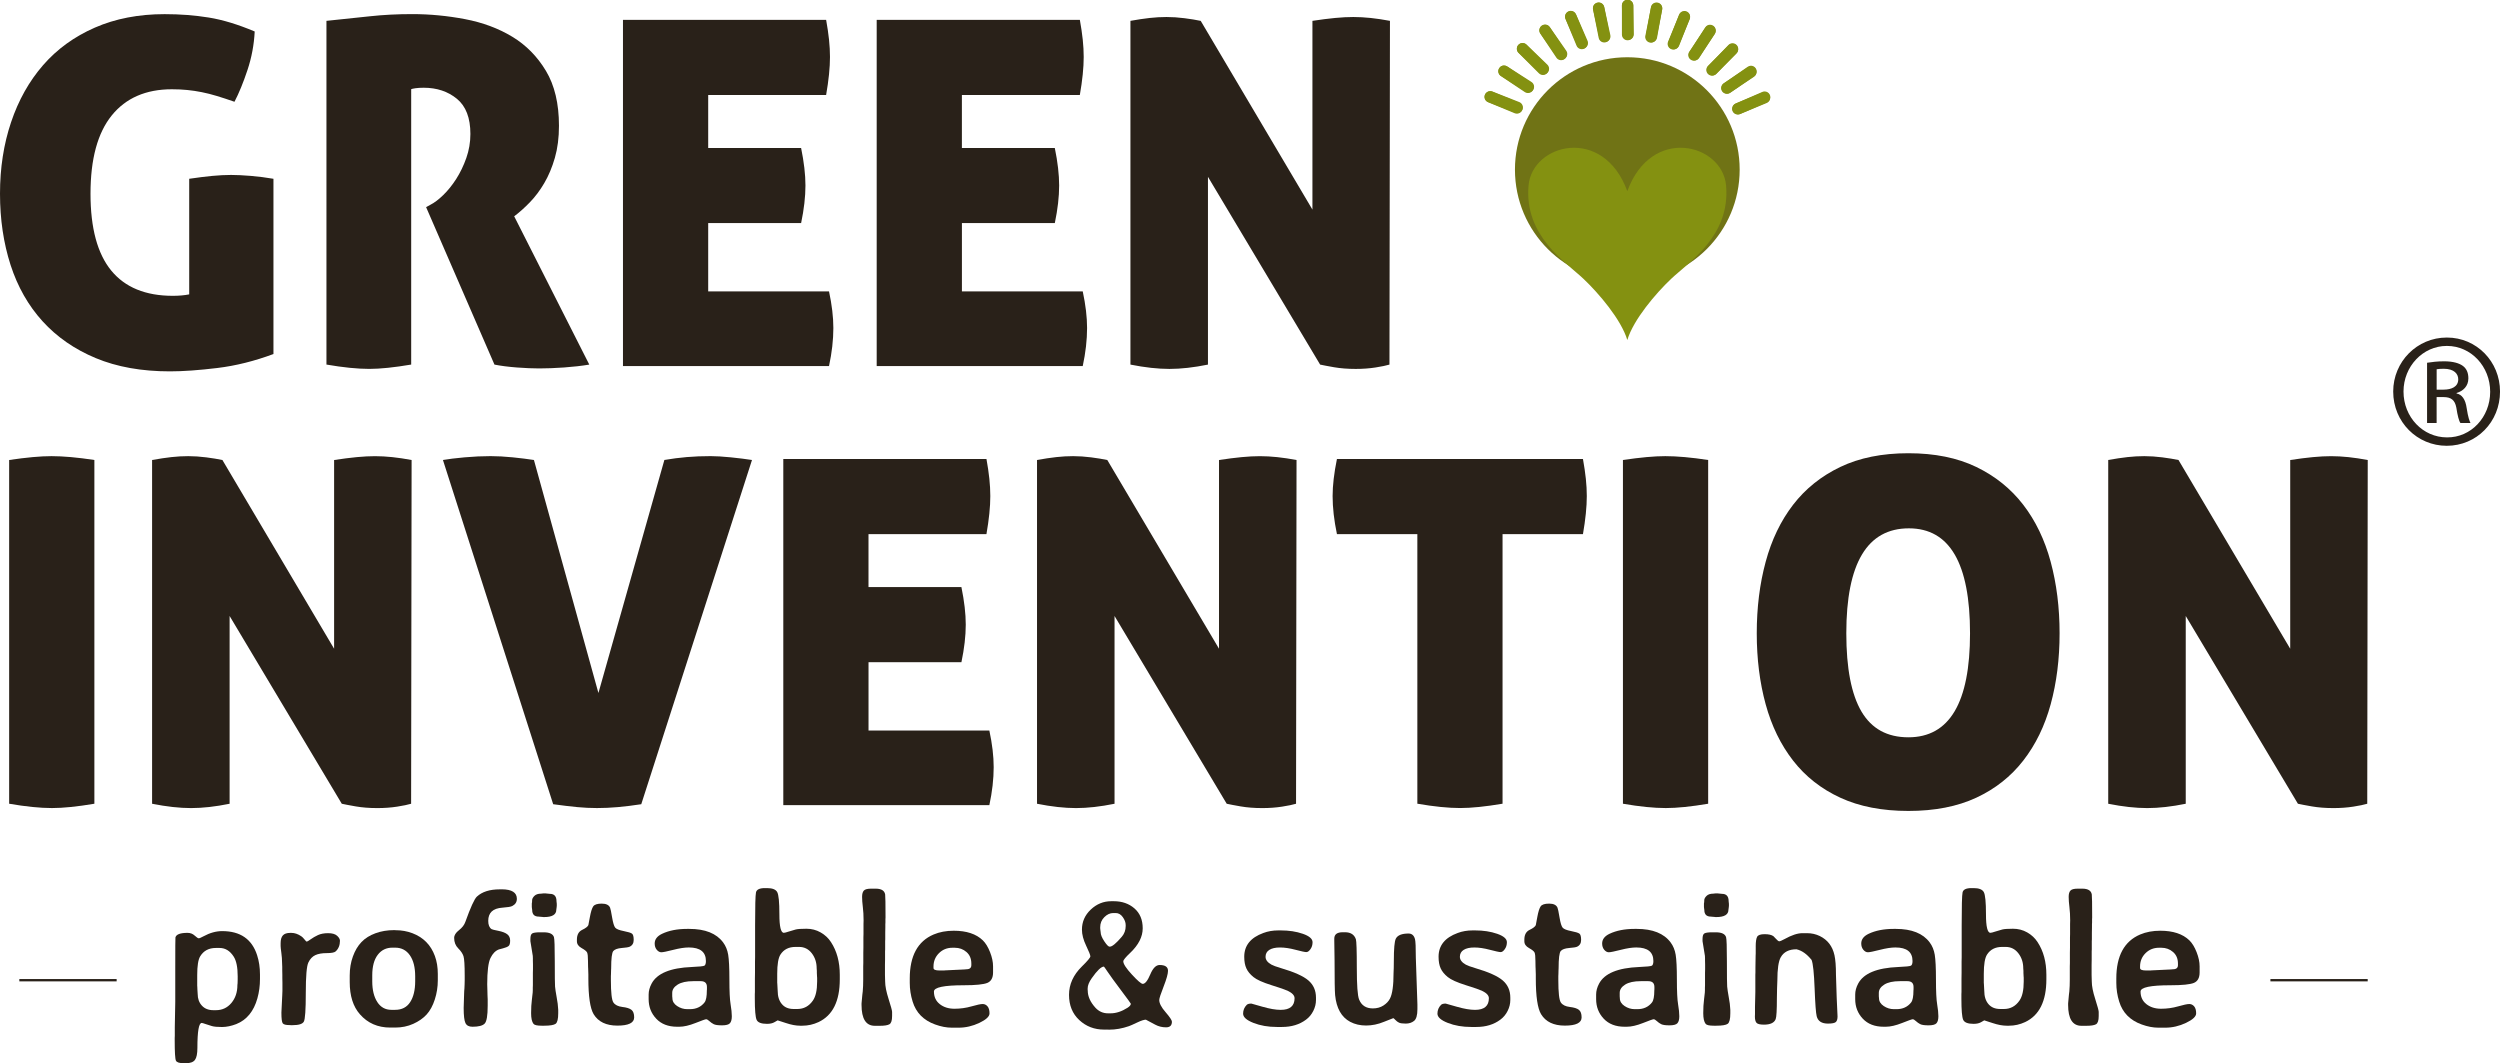 <?xml version="1.0" encoding="utf-8"?>
<!-- Generator: Adobe Illustrator 24.1.1, SVG Export Plug-In . SVG Version: 6.00 Build 0)  -->
<svg version="1.1" id="Layer_1" xmlns="http://www.w3.org/2000/svg" xmlns:xlink="http://www.w3.org/1999/xlink" x="0px" y="0px"
	 viewBox="0 0 1074.21 456.84" style="enable-background:new 0 0 1074.21 456.84;" xml:space="preserve">
<style type="text/css">
	.st0{fill:#707315;}
	.st1{fill:#849111;}
	.st2{clip-path:url(#SVGID_2_);fill:#849111;}
	.st3{clip-path:url(#SVGID_4_);fill:#849111;}
	.st4{clip-path:url(#SVGID_6_);fill:#849111;}
	.st5{clip-path:url(#SVGID_8_);fill:#849111;}
	.st6{clip-path:url(#SVGID_10_);fill:#849111;}
	.st7{clip-path:url(#SVGID_12_);fill:#849111;}
	.st8{clip-path:url(#SVGID_14_);fill:#849111;}
	.st9{clip-path:url(#SVGID_16_);fill:#849111;}
	.st10{clip-path:url(#SVGID_18_);fill:#849111;}
	.st11{clip-path:url(#SVGID_20_);fill:#849111;}
	.st12{clip-path:url(#SVGID_22_);fill:#849111;}
	.st13{clip-path:url(#SVGID_24_);fill:#849111;}
	.st14{clip-path:url(#SVGID_26_);fill:#849111;}
	.st15{fill:#292119;}
	.st16{fill:none;stroke:#292119;stroke-miterlimit:10;}
</style>
<g>
	<circle class="st0" cx="699.23" cy="72.88" r="48.28"/>
	<path class="st1" d="M741.67,79.73c-1.57-18.02-32.11-25.93-42.44,2.42c-10.33-28.35-40.88-20.44-42.44-2.42
		c-1.89,21.7,15.99,32.87,23.59,40.07c6.61,6.26,16.21,17.51,18.85,26.3c2.64-8.79,12.24-20.04,18.85-26.3
		C725.69,112.6,743.56,101.43,741.67,79.73z"/>
	<g>
		<g>
			<defs>
				<path id="SVGID_1_" d="M709.4,3.24l-2.42,12.17c-0.26,1.32,0.6,2.61,1.92,2.88c1.33,0.26,2.62-0.6,2.88-1.93l2.42-12.17
					c0.26-1.32-0.59-2.61-1.92-2.88c-0.16-0.03-0.32-0.05-0.48-0.05C710.65,1.26,709.63,2.07,709.4,3.24"/>
			</defs>
			<use xlink:href="#SVGID_1_"  style="overflow:visible;fill:#849111;"/>
			<clipPath id="SVGID_2_">
				<use xlink:href="#SVGID_1_"  style="overflow:visible;"/>
			</clipPath>
			
				<rect x="706.56" y="1.2" transform="matrix(1 -0.018 0.018 1 -0.064 12.624)" class="st2" width="8.05" height="17.42"/>
		</g>
		<g>
			<defs>
				<path id="SVGID_3_" d="M721.49,6.44l-4.75,11.47c-0.52,1.25,0.07,2.68,1.32,3.2c1.25,0.52,2.68-0.08,3.2-1.33l4.75-11.47
					c0.52-1.25-0.07-2.68-1.32-3.19c-0.31-0.13-0.62-0.19-0.94-0.19C722.79,4.93,721.88,5.5,721.49,6.44"/>
			</defs>
			<use xlink:href="#SVGID_3_"  style="overflow:visible;fill:#849111;"/>
			<clipPath id="SVGID_4_">
				<use xlink:href="#SVGID_3_"  style="overflow:visible;"/>
			</clipPath>
			
				<rect x="716.08" y="4.84" transform="matrix(1 -0.018 0.018 1 -0.122 12.816)" class="st3" width="10.6" height="16.88"/>
		</g>
		<g>
			<defs>
				<path id="SVGID_5_" d="M732.73,11.95l-6.9,10.32c-0.75,1.12-0.45,2.64,0.67,3.39c1.13,0.75,2.64,0.45,3.39-0.67l6.9-10.32
					c0.75-1.13,0.45-2.64-0.68-3.4c-0.42-0.28-0.89-0.41-1.35-0.41C733.97,10.86,733.2,11.24,732.73,11.95"/>
			</defs>
			<use xlink:href="#SVGID_5_"  style="overflow:visible;fill:#849111;"/>
			<clipPath id="SVGID_6_">
				<use xlink:href="#SVGID_5_"  style="overflow:visible;"/>
			</clipPath>
			
				<rect x="724.94" y="10.75" transform="matrix(1 -0.018 0.018 1 -0.216 12.993)" class="st4" width="12.74" height="15.78"/>
		</g>
		<g>
			<defs>
				<path id="SVGID_7_" d="M742.67,19.55l-8.78,8.78c-0.95,0.95-0.95,2.51,0,3.46c0.96,0.96,2.5,0.96,3.46,0l8.78-8.78
					c0.96-0.95,0.96-2.5,0-3.46c-0.48-0.48-1.1-0.72-1.73-0.72C743.78,18.83,743.15,19.07,742.67,19.55"/>
			</defs>
			<use xlink:href="#SVGID_7_"  style="overflow:visible;fill:#849111;"/>
			<clipPath id="SVGID_8_">
				<use xlink:href="#SVGID_7_"  style="overflow:visible;"/>
			</clipPath>
			
				<rect x="732.81" y="18.7" transform="matrix(1 -0.018 0.018 1 -0.341 13.149)" class="st5" width="14.4" height="14.16"/>
		</g>
		<g>
			<defs>
				<path id="SVGID_9_" d="M750.95,28.93l-10.33,6.89c-1.12,0.76-1.43,2.27-0.67,3.4c0.75,1.12,2.27,1.43,3.39,0.67l10.32-6.9
					c1.12-0.75,1.42-2.27,0.67-3.4c-0.47-0.7-1.25-1.09-2.04-1.09C751.83,28.52,751.36,28.65,750.95,28.93"/>
			</defs>
			<use xlink:href="#SVGID_9_"  style="overflow:visible;fill:#849111;"/>
			<clipPath id="SVGID_10_">
				<use xlink:href="#SVGID_9_"  style="overflow:visible;"/>
			</clipPath>
			
				<rect x="739.09" y="28.38" transform="matrix(1 -0.018 0.018 1 -0.496 13.277)" class="st6" width="16.11" height="12.41"/>
		</g>
		<g>
			<defs>
				<path id="SVGID_11_" d="M757.23,39.75l-11.48,4.75c-1.24,0.52-1.84,1.95-1.33,3.2c0.52,1.24,1.95,1.84,3.2,1.32l11.47-4.75
					c1.25-0.52,1.84-1.95,1.32-3.2c-0.4-0.94-1.3-1.51-2.26-1.51C757.85,39.56,757.54,39.63,757.23,39.75"/>
			</defs>
			<use xlink:href="#SVGID_11_"  style="overflow:visible;fill:#849111;"/>
			<clipPath id="SVGID_12_">
				<use xlink:href="#SVGID_11_"  style="overflow:visible;"/>
			</clipPath>
			
				<rect x="743.83" y="39.41" transform="matrix(1 -0.018 0.018 1 -0.673 13.373)" class="st7" width="17.2" height="10.28"/>
		</g>
		<g>
			<defs>
				<path id="SVGID_13_" d="M638.04,40.7c-0.52,1.25,0.07,2.68,1.32,3.2l11.47,4.75c1.25,0.52,2.68-0.07,3.2-1.32
					c0.52-1.25-0.08-2.68-1.32-3.2l-11.47-4.75c-0.31-0.13-0.62-0.19-0.94-0.19C639.34,39.19,638.43,39.76,638.04,40.7"/>
			</defs>
			<use xlink:href="#SVGID_13_"  style="overflow:visible;fill:#849111;"/>
			<clipPath id="SVGID_14_">
				<use xlink:href="#SVGID_13_"  style="overflow:visible;"/>
			</clipPath>
			
				<rect x="637.44" y="39.04" transform="matrix(1 -0.018 0.018 1 -0.683 11.482)" class="st8" width="17.2" height="10.28"/>
		</g>
		<g>
			<defs>
				<path id="SVGID_15_" d="M644.2,29.27c-0.75,1.12-0.45,2.64,0.67,3.39l10.32,6.9c1.12,0.75,2.64,0.45,3.4-0.68
					c0.75-1.12,0.45-2.64-0.68-3.39l-10.32-6.9c-0.42-0.28-0.89-0.41-1.36-0.41C645.44,28.18,644.67,28.56,644.2,29.27"/>
			</defs>
			<use xlink:href="#SVGID_15_"  style="overflow:visible;fill:#849111;"/>
			<clipPath id="SVGID_16_">
				<use xlink:href="#SVGID_15_"  style="overflow:visible;"/>
			</clipPath>
			
				<rect x="643.34" y="28.04" transform="matrix(1 -0.018 0.018 1 -0.505 11.576)" class="st9" width="16.11" height="12.41"/>
		</g>
		<g>
			<defs>
				<path id="SVGID_17_" d="M652.47,19.26c-0.95,0.95-0.95,2.51,0,3.46l8.78,8.78c0.96,0.96,2.51,0.96,3.46,0
					c0.96-0.96,0.96-2.51,0-3.46l-8.78-8.78c-0.48-0.48-1.1-0.72-1.73-0.72C653.57,18.54,652.94,18.78,652.47,19.26"/>
			</defs>
			<use xlink:href="#SVGID_17_"  style="overflow:visible;fill:#849111;"/>
			<clipPath id="SVGID_18_">
				<use xlink:href="#SVGID_17_"  style="overflow:visible;"/>
			</clipPath>
			
				<rect x="651.39" y="18.41" transform="matrix(1 -0.018 0.018 1 -0.349 11.702)" class="st10" width="14.39" height="14.16"/>
		</g>
		<g>
			<defs>
				<path id="SVGID_19_" d="M662.53,11.05c-1.13,0.75-1.43,2.27-0.68,3.4l6.9,10.32c0.75,1.13,2.27,1.43,3.39,0.68
					c1.12-0.75,1.43-2.27,0.68-3.4l-6.9-10.32c-0.47-0.71-1.25-1.09-2.04-1.09C663.42,10.64,662.95,10.77,662.53,11.05"/>
			</defs>
			<use xlink:href="#SVGID_19_"  style="overflow:visible;fill:#849111;"/>
			<clipPath id="SVGID_20_">
				<use xlink:href="#SVGID_19_"  style="overflow:visible;"/>
			</clipPath>
			
				<rect x="660.97" y="10.53" transform="matrix(1 -0.018 0.018 1 -0.222 11.857)" class="st11" width="12.74" height="15.78"/>
		</g>
		<g>
			<defs>
				<path id="SVGID_21_" d="M674,4.97c-1.25,0.52-1.84,1.95-1.33,3.19l4.75,11.47c0.52,1.25,1.95,1.84,3.19,1.32
					c1.25-0.52,1.84-1.95,1.33-3.2l-4.75-11.47c-0.39-0.94-1.3-1.51-2.26-1.51C674.62,4.78,674.31,4.84,674,4.97"/>
			</defs>
			<use xlink:href="#SVGID_21_"  style="overflow:visible;fill:#849111;"/>
			<clipPath id="SVGID_22_">
				<use xlink:href="#SVGID_21_"  style="overflow:visible;"/>
			</clipPath>
			
				<rect x="672.01" y="4.69" transform="matrix(1 -0.018 0.018 1 -0.126 12.033)" class="st12" width="10.6" height="16.87"/>
		</g>
		<g>
			<defs>
				<path id="SVGID_23_" d="M686.43,1.23c-1.33,0.26-2.19,1.55-1.92,2.87l2.42,12.18c0.26,1.32,1.55,2.19,2.88,1.92
					c1.32-0.26,2.19-1.55,1.92-2.88l-2.42-12.18c-0.23-1.16-1.26-1.97-2.4-1.97C686.75,1.19,686.59,1.2,686.43,1.23"/>
			</defs>
			<use xlink:href="#SVGID_23_"  style="overflow:visible;fill:#849111;"/>
			<clipPath id="SVGID_24_">
				<use xlink:href="#SVGID_23_"  style="overflow:visible;"/>
			</clipPath>
			
				<rect x="684.09" y="1.12" transform="matrix(1 -0.018 0.018 1 -0.066 12.225)" class="st13" width="8.06" height="17.42"/>
		</g>
		<g>
			<defs>
				<path id="SVGID_25_" d="M696.91,2.45v12.41c0,1.36,1.1,2.45,2.44,2.45c1.35,0,2.45-1.09,2.45-2.45V2.45
					c0-1.35-1.1-2.45-2.45-2.45C698.01,0,696.91,1.09,696.91,2.45"/>
			</defs>
			<use xlink:href="#SVGID_25_"  style="overflow:visible;fill:#849111;"/>
			<clipPath id="SVGID_26_">
				<use xlink:href="#SVGID_25_"  style="overflow:visible;"/>
			</clipPath>
			
				<rect x="696.76" y="-0.04" transform="matrix(1 -0.018 0.018 1 -0.043 12.424)" class="st14" width="5.2" height="17.39"/>
		</g>
	</g>
</g>
<g>
	<path class="st15" d="M81.3,76.82c3.72-0.55,7.03-0.96,9.93-1.24c2.9-0.27,5.59-0.41,8.07-0.41c2.34,0,5.17,0.14,8.48,0.41
		c3.31,0.28,6.55,0.69,9.72,1.24v75.3c-8.14,3.03-16.17,5.04-24.1,6c-7.93,0.96-14.72,1.45-20.38,1.45
		c-12.14,0-22.76-1.9-31.86-5.69c-9.1-3.79-16.72-9.07-22.86-15.83c-6.14-6.76-10.72-14.82-13.76-24.2C1.52,104.47,0,94.26,0,83.23
		C0,72.2,1.58,61.96,4.76,52.51C7.93,43.06,12.52,34.9,18.51,28c6-6.89,13.41-12.27,22.24-16.13c8.83-3.86,18.83-5.79,30-5.79
		c6.62,0,12.93,0.48,18.93,1.45c6,0.97,12.58,2.97,19.76,6c-0.28,5.65-1.31,11.17-3.1,16.55c-1.79,5.38-3.65,9.93-5.59,13.65
		c-2.76-0.96-5.27-1.79-7.55-2.48c-2.27-0.69-4.45-1.24-6.52-1.65c-2.07-0.41-4.14-0.73-6.21-0.93c-2.07-0.21-4.28-0.31-6.62-0.31
		c-11.17,0-19.79,3.76-25.86,11.27c-6.07,7.52-9.1,18.72-9.1,33.62c0,14.76,2.97,25.76,8.9,33c5.93,7.24,14.75,10.86,26.48,10.86
		c2.62,0,4.97-0.21,7.03-0.62V76.82z"/>
	<path class="st15" d="M140.26,8.96c6.75-0.69,13-1.34,18.72-1.97c5.72-0.62,11.76-0.93,18.1-0.93c7.58,0,15.17,0.72,22.76,2.17
		c7.58,1.45,14.34,3.97,20.27,7.55c5.93,3.59,10.76,8.48,14.48,14.69c3.72,6.2,5.59,14.07,5.59,23.58c0,5.11-0.59,9.69-1.76,13.76
		c-1.17,4.07-2.69,7.69-4.55,10.86c-1.86,3.17-3.93,5.93-6.21,8.27c-2.27,2.35-4.52,4.35-6.72,6l32.27,63.72
		c-3.31,0.55-6.93,0.96-10.86,1.24c-3.93,0.27-7.48,0.41-10.65,0.41c-2.76,0-5.97-0.14-9.62-0.41c-3.65-0.28-6.86-0.69-9.62-1.24
		l-29.37-67.65l1.86-1.03c1.65-0.83,3.48-2.2,5.48-4.14c2-1.93,3.86-4.24,5.59-6.93c1.72-2.69,3.17-5.69,4.34-9
		c1.17-3.31,1.76-6.76,1.76-10.35c0-6.89-1.93-11.93-5.79-15.1c-3.86-3.17-8.62-4.76-14.27-4.76c-1.38,0-2.55,0.07-3.52,0.21
		c-0.97,0.14-1.59,0.28-1.86,0.41v118.33c-7.31,1.24-13.31,1.86-18,1.86c-5.1,0-11.24-0.62-18.41-1.86V8.96z"/>
	<path class="st15" d="M346.09,79.71c0,4.83-0.62,10.21-1.86,16.14H304.3v29.37h51.92c1.24,5.79,1.86,11.04,1.86,15.72
		c0,5.1-0.62,10.55-1.86,16.34h-88.54V8.55h87.3c0.55,3.04,0.96,5.87,1.24,8.48c0.27,2.62,0.41,5.1,0.41,7.45
		c0,4.55-0.55,10-1.66,16.34H304.3v22.76h39.92C345.46,69.65,346.09,75.03,346.09,79.71z"/>
	<path class="st15" d="M455.1,79.71c0,4.83-0.62,10.21-1.86,16.14h-39.92v29.37h51.92c1.24,5.79,1.86,11.04,1.86,15.72
		c0,5.1-0.62,10.55-1.86,16.34H376.7V8.55H464c0.55,3.04,0.96,5.87,1.24,8.48c0.27,2.62,0.41,5.1,0.41,7.45
		c0,4.55-0.55,10-1.66,16.34h-50.68v22.76h39.92C454.48,69.65,455.1,75.03,455.1,79.71z"/>
	<path class="st15" d="M485.72,8.96c3.03-0.55,5.79-0.96,8.28-1.24c2.48-0.28,4.89-0.41,7.24-0.41c2.48,0,5.07,0.17,7.76,0.52
		c2.69,0.35,5,0.72,6.93,1.14l48,81.09V8.96c3.58-0.55,6.83-0.96,9.72-1.24c2.9-0.28,5.52-0.41,7.86-0.41s4.83,0.14,7.45,0.41
		c2.62,0.28,5.38,0.69,8.28,1.24l-0.21,147.7c-1.38,0.41-3.38,0.83-6,1.24c-2.62,0.41-5.45,0.62-8.48,0.62
		c-3.45,0-6.55-0.24-9.31-0.72c-2.76-0.49-4.76-0.86-6-1.14l-48.2-80.68v80.68c-6.07,1.24-11.59,1.86-16.55,1.86
		c-4.96,0-10.55-0.62-16.76-1.86V8.96z"/>
	<path class="st15" d="M22.34,347.21c-5.1,0-11.24-0.62-18.41-1.86v-147.7c3.72-0.55,7.1-0.96,10.14-1.24
		c3.03-0.28,5.72-0.41,8.07-0.41c2.48,0,5.28,0.14,8.38,0.41c3.1,0.28,6.45,0.69,10.03,1.24v147.7
		C33.23,346.59,27.17,347.21,22.34,347.21z"/>
	<path class="st15" d="M65.37,197.65c3.03-0.55,5.79-0.96,8.27-1.24c2.48-0.28,4.89-0.41,7.24-0.41c2.48,0,5.07,0.18,7.76,0.52
		c2.69,0.35,5,0.73,6.93,1.14l47.99,81.09v-81.09c3.59-0.55,6.83-0.96,9.72-1.24c2.9-0.28,5.51-0.41,7.86-0.41
		c2.34,0,4.83,0.14,7.45,0.41c2.62,0.28,5.38,0.69,8.27,1.24l-0.21,147.7c-1.38,0.41-3.38,0.83-6,1.24
		c-2.62,0.41-5.45,0.62-8.48,0.62c-3.45,0-6.55-0.24-9.31-0.72c-2.76-0.49-4.76-0.86-6-1.14l-48.2-80.68v80.68
		c-6.07,1.24-11.59,1.86-16.55,1.86c-4.97,0-10.55-0.62-16.76-1.86V197.65z"/>
	<path class="st15" d="M257.13,297.77l28.34-100.13c3.17-0.55,6.38-0.96,9.62-1.24c3.24-0.28,6.65-0.41,10.24-0.41
		c2.34,0,5.24,0.18,8.69,0.52c3.45,0.35,6.48,0.73,9.1,1.14l-47.58,147.91c-3.59,0.55-6.93,0.96-10.03,1.24
		c-3.1,0.27-6.1,0.41-9,0.41c-2.76,0-5.59-0.14-8.48-0.41c-2.9-0.28-6.35-0.69-10.34-1.24l-47.37-147.91
		c2.34-0.41,5.45-0.79,9.31-1.14c3.86-0.34,7.58-0.52,11.17-0.52c2.9,0,6.07,0.18,9.52,0.52c3.45,0.35,6.48,0.73,9.1,1.14
		L257.13,297.77z"/>
	<path class="st15" d="M414.97,268.4c0,4.83-0.62,10.21-1.86,16.13h-39.92v29.37h51.92c1.24,5.79,1.86,11.04,1.86,15.72
		c0,5.1-0.62,10.55-1.86,16.34h-88.54V197.23h87.3c0.55,3.03,0.96,5.86,1.24,8.48c0.27,2.62,0.41,5.11,0.41,7.45
		c0,4.55-0.55,10-1.66,16.34h-50.68v22.76h39.92C414.35,258.33,414.97,263.71,414.97,268.4z"/>
	<path class="st15" d="M445.59,197.65c3.03-0.55,5.79-0.96,8.27-1.24c2.48-0.28,4.89-0.41,7.24-0.41c2.48,0,5.07,0.18,7.76,0.52
		c2.69,0.35,5,0.73,6.93,1.14l48,81.09v-81.09c3.59-0.55,6.83-0.96,9.72-1.24c2.9-0.28,5.52-0.41,7.86-0.41
		c2.35,0,4.83,0.14,7.45,0.41c2.62,0.28,5.38,0.69,8.28,1.24l-0.21,147.7c-1.38,0.41-3.38,0.83-6,1.24
		c-2.63,0.41-5.45,0.62-8.48,0.62c-3.45,0-6.55-0.24-9.31-0.72c-2.76-0.49-4.76-0.86-6-1.14l-48.2-80.68v80.68
		c-6.07,1.24-11.59,1.86-16.55,1.86c-4.97,0-10.55-0.62-16.76-1.86V197.65z"/>
	<path class="st15" d="M609.01,229.5h-34.55c-1.24-5.93-1.86-11.38-1.86-16.34c0-4.55,0.62-9.86,1.86-15.93h105.71
		c0.55,3.03,0.96,5.86,1.24,8.48c0.28,2.62,0.41,5.11,0.41,7.45c0,4.55-0.55,10-1.65,16.34h-34.55v115.84
		c-7.31,1.24-13.38,1.86-18.2,1.86c-5.11,0-11.24-0.62-18.41-1.86V229.5z"/>
	<path class="st15" d="M715.76,347.21c-5.11,0-11.24-0.62-18.41-1.86v-147.7c3.72-0.55,7.1-0.96,10.14-1.24
		c3.03-0.28,5.72-0.41,8.07-0.41c2.48,0,5.27,0.14,8.38,0.41c3.1,0.28,6.45,0.69,10.03,1.24v147.7
		C726.65,346.59,720.58,347.21,715.76,347.21z"/>
	<path class="st15" d="M754.85,272.12c0-11.03,1.27-21.27,3.83-30.72c2.55-9.44,6.48-17.62,11.79-24.51
		c5.31-6.89,12.07-12.31,20.27-16.24c8.2-3.93,17.96-5.9,29.27-5.9c11.31,0,21.03,1.97,29.17,5.9c8.13,3.93,14.86,9.34,20.17,16.24
		c5.31,6.9,9.24,15.07,11.79,24.51c2.55,9.45,3.83,19.69,3.83,30.72c0,11.03-1.28,21.2-3.83,30.51c-2.55,9.31-6.48,17.38-11.79,24.2
		c-5.31,6.83-12.03,12.14-20.17,15.93c-8.14,3.79-17.86,5.69-29.17,5.69c-11.31,0-21.07-1.9-29.27-5.69
		c-8.21-3.79-14.96-9.1-20.27-15.93c-5.31-6.83-9.24-14.89-11.79-24.2S754.85,283.15,754.85,272.12z M846.49,272.12
		c0-30.06-8.76-45.1-26.27-45.1c-17.93,0-26.89,15.03-26.89,45.1c0,15.03,2.17,26.24,6.51,33.62c4.35,7.38,11.07,11.07,20.17,11.07
		C837.67,316.8,846.49,301.91,846.49,272.12z"/>
	<path class="st15" d="M905.86,197.65c3.03-0.55,5.79-0.96,8.28-1.24c2.48-0.28,4.89-0.41,7.24-0.41c2.48,0,5.07,0.18,7.76,0.52
		c2.69,0.35,5,0.73,6.93,1.14l48,81.09v-81.09c3.58-0.55,6.83-0.96,9.72-1.24c2.9-0.28,5.52-0.41,7.86-0.41s4.83,0.14,7.45,0.41
		c2.62,0.28,5.38,0.69,8.28,1.24l-0.21,147.7c-1.38,0.41-3.38,0.83-6,1.24c-2.62,0.41-5.45,0.62-8.48,0.62
		c-3.45,0-6.55-0.24-9.31-0.72c-2.76-0.49-4.76-0.86-6-1.14l-48.2-80.68v80.68c-6.07,1.24-11.59,1.86-16.55,1.86
		c-4.96,0-10.55-0.62-16.76-1.86V197.65z"/>
</g>
<g>
	<g>
		<path class="st15" d="M95.36,441.29c-1.94,0-3.37-0.13-4.29-0.4s-1.82-0.56-2.72-0.87c-0.9-0.32-1.45-0.48-1.67-0.48
			c-1.24,0-1.86,3.57-1.86,10.72c0,2.49-0.35,4.21-1.05,5.16c-0.7,0.95-2.02,1.43-3.95,1.43h-0.83c-1.9,0-3.04-0.37-3.39-1.11
			c-0.36-0.74-0.53-3.69-0.53-8.85v-0.91l0.04-0.91v-3.69l0.2-10.88v-14.44c0-8.68,0.02-13.11,0.08-13.29
			c0.37-1.3,2.1-1.94,5.2-1.94c1.19,0,2.21,0.39,3.06,1.17c0.85,0.78,1.43,1.17,1.75,1.17c0.32,0,1-0.29,2.06-0.87
			c2.72-1.48,5.4-2.22,8.02-2.22c7.78,0,12.78,3.45,15,10.36c0.82,2.52,1.23,5.27,1.23,8.25v1.99c0,2.88-0.37,5.65-1.11,8.29
			c-1.56,5.58-4.59,9.27-9.09,11.07C99.35,440.86,97.31,441.29,95.36,441.29z M102.13,419.5c0-3.86-0.57-6.68-1.71-8.45
			c-1.59-2.49-3.61-3.73-6.07-3.73h-1.59c-3.04,0-5.29,1.2-6.75,3.61c-0.85,1.4-1.27,4.07-1.27,8.02v4.68l0.04,0.4l0.04,1.15
			l0.12,1.9c0,2.04,0.6,3.71,1.81,5.02c1.2,1.31,2.85,1.96,4.94,1.96h1.11c2.67,0,4.88-1.03,6.61-3.08c1.73-2.05,2.6-4.63,2.6-7.72
			l0.08-0.83l0.04-1.66V419.5z"/>
		<path class="st15" d="M120.58,406.52v-1.23c0-1.53,0.32-2.66,0.97-3.37s1.69-1.07,3.12-1.07h0.59c1.35,0,2.74,0.47,4.17,1.43
			c0.45,0.29,0.91,0.75,1.39,1.37c0.47,0.62,0.81,0.94,1.01,0.94s0.75-0.33,1.67-0.99c0.91-0.66,1.95-1.26,3.12-1.81
			c1.16-0.54,2.62-0.82,4.37-0.82s3.03,0.37,3.85,1.11c0.82,0.74,1.23,1.46,1.23,2.15c0,1.9-0.61,3.43-1.83,4.56
			c-0.53,0.5-1.81,0.75-3.85,0.75c-2.04,0-3.68,0.29-4.92,0.87c-1.24,0.58-2.24,1.63-2.97,3.16c-0.74,1.52-1.11,5.89-1.11,13.1
			c0,7.21-0.28,11.32-0.85,12.32c-0.57,1.01-2.19,1.51-4.86,1.51h-0.68l-0.67-0.04c-1.48,0-2.42-0.24-2.82-0.72
			c-0.4-0.48-0.6-2.02-0.6-4.64l0.36-7.34l0.08-2.02v-3.46l-0.04-2.06v-1.39l-0.04-2.02c0-0.45,0-0.9,0-1.35l-0.08-2.02
			c0-1.11-0.1-2.44-0.3-3.99C120.68,407.89,120.58,406.92,120.58,406.52z"/>
		<path class="st15" d="M188.12,418.47v2.78c0,2.8-0.43,5.54-1.29,8.21c-0.86,2.67-2.03,4.82-3.51,6.45
			c-1.48,1.62-3.41,2.97-5.77,4.03c-2.37,1.06-4.95,1.59-7.76,1.59h-2.1c-5.37,0-9.72-1.91-13.05-5.72
			c-2.91-3.31-4.37-7.92-4.37-13.85v-2.78c0-2.96,0.45-5.7,1.37-8.21c0.91-2.51,2.14-4.58,3.69-6.19c1.55-1.62,3.54-2.87,5.99-3.77
			c2.45-0.9,5.13-1.35,8.04-1.35l0.72,0.04c2.46,0,4.83,0.42,7.1,1.27c4.73,1.8,7.96,5.07,9.68,9.8
			C187.7,413.07,188.12,415.64,188.12,418.47z M168.16,433.91h1.63c2.88,0,5.04-1.11,6.47-3.34c1.43-2.22,2.14-5.21,2.14-8.96v-2.11
			c0-3.84-0.76-6.85-2.28-9.03c-1.52-2.18-3.63-3.28-6.33-3.28h-1.19c-2.62,0-4.72,1.02-6.29,3.08c-1.57,2.05-2.36,4.99-2.36,8.83
			v2.54c0,3.7,0.72,6.67,2.16,8.91C163.55,432.78,165.57,433.91,168.16,433.91z"/>
		<path class="st15" d="M215.66,382.12c4.28,0.03,6.43,1.39,6.43,4.09c0,1.38-0.66,2.41-1.98,3.09c-0.61,0.32-1.98,0.55-4.13,0.7
			s-3.71,0.69-4.7,1.65c-0.99,0.95-1.49,2.3-1.49,4.03c0,1.73,0.48,2.92,1.43,3.55c0.24,0.16,1.2,0.4,2.9,0.73
			c1.69,0.33,2.96,0.82,3.81,1.45c0.85,0.64,1.27,1.56,1.27,2.76c0,1.21-0.23,1.99-0.7,2.34c-0.46,0.36-1.25,0.68-2.36,0.97
			c-1.11,0.29-1.71,0.45-1.79,0.48c-1.48,0.56-2.69,1.79-3.61,3.71c-0.93,1.92-1.39,5.69-1.39,11.29l0.08,2.78
			c0.02,0.61,0.04,1.21,0.04,1.82l0.08,1.83c0,0.93,0,1.85,0,2.78c0,4.21-0.43,6.76-1.31,7.66c-0.87,0.9-2.62,1.35-5.24,1.35
			c-1.51,0-2.51-0.54-3.02-1.61c-0.5-1.07-0.75-3.22-0.75-6.45l0.2-6.47l0.04-0.91l0.08-0.95c0.05-0.82,0.08-1.43,0.08-1.83
			l0.04-1.82v-1.87c0-4.52-0.17-7.33-0.52-8.41s-1.1-2.21-2.26-3.37c-1.17-1.17-1.75-2.66-1.75-4.48c0-1.14,0.69-2.24,2.06-3.31
			c1.38-1.07,2.29-2.26,2.74-3.55c2.25-6.27,3.9-9.9,4.96-10.88c2.25-2.09,5.53-3.13,9.84-3.13H215.66z"/>
		<path class="st15" d="M233.8,440.73h-1.03c-1.93,0-3.11-0.26-3.53-0.79c-0.69-0.87-1.03-2.41-1.03-4.6c0-2.19,0.11-4.15,0.34-5.87
			c0.23-1.72,0.34-2.73,0.34-3.02l0.04-1.03c0-0.34,0-0.69,0-1.03l0.04-1.03v-5.28l0.04-1.58v-2.11l-0.04-1.58c0-0.34,0-0.69,0-1.03
			l-0.04-1.03l-1.03-6.35v-0.95c0-1.27,0.27-2.07,0.81-2.38c0.54-0.31,1.66-0.47,3.35-0.47h1.55c2.49,0,3.95,0.69,4.41,2.06
			c0.24,0.72,0.36,4.19,0.36,10.44c0,6.24,0.04,9.85,0.12,10.81c0.08,0.97,0.31,2.52,0.7,4.64c0.38,2.13,0.58,3.59,0.58,4.39
			l0.08,0.99v1.47c0,2.44-0.37,3.94-1.11,4.51C237.98,440.45,236.33,440.73,233.8,440.73z M228.64,386.84
			c0-0.61,0.32-1.24,0.97-1.88c0.65-0.65,1.61-0.97,2.88-0.97l1.07-0.12h0.91l0.2,0.04l1.23,0.12c0.1,0.03,0.22,0.04,0.36,0.04
			c1.9,0,2.86,1.05,2.86,3.17l0.12,1.11v0.91l-0.08,0.75l-0.12,0.87c0,2.11-1.75,3.17-5.24,3.17h-0.36l-0.2-0.04l-1.39-0.12
			c-0.13-0.03-0.25-0.04-0.36-0.04c-1.88,0-2.82-0.95-2.82-2.86c-0.05-0.26-0.08-0.45-0.08-0.56l-0.08-0.72v-1.51
			C228.6,387.91,228.64,387.45,228.64,386.84z"/>
		<path class="st15" d="M272.49,437.16c0,2.35-2.41,3.53-7.22,3.53c-4.81,0-8.21-1.64-10.2-4.92c-1.51-2.54-2.26-7.66-2.26-15.36
			v-1.71l-0.08-2.46l-0.04-0.83l-0.04-2.5c0-1.88-0.13-3.09-0.38-3.63c-0.25-0.54-1.05-1.18-2.38-1.92c-1.34-0.74-2-1.71-2-2.9
			v-0.72c0-2.07,0.75-3.46,2.26-4.19c1.51-0.72,2.39-1.41,2.66-2.04c0.03-0.08,0.24-1.24,0.66-3.49c0.41-2.25,0.89-3.77,1.43-4.56
			c0.54-0.79,1.76-1.19,3.65-1.19c1.89,0,3.09,0.58,3.59,1.74c0.19,0.42,0.48,1.81,0.87,4.17c0.4,2.36,0.85,3.83,1.35,4.43
			c0.5,0.59,1.71,1.08,3.61,1.45c1.9,0.37,3.1,0.74,3.59,1.11c0.49,0.37,0.73,1.27,0.73,2.7c0,1.43-0.6,2.41-1.79,2.94
			c-0.48,0.21-1.6,0.39-3.37,0.53c-1.77,0.15-2.97,0.58-3.59,1.29c-0.62,0.71-0.93,3.2-0.93,7.46l-0.04,0.83
			c-0.03,0.56-0.04,1.11-0.04,1.66l-0.04,0.83v1.71c0,5.37,0.36,8.59,1.09,9.64c0.73,1.06,2,1.69,3.83,1.91
			c1.83,0.21,3.13,0.62,3.91,1.23C272.1,434.51,272.49,435.6,272.49,437.16z"/>
		<path class="st15" d="M303.32,412.95c0-3.89-2.45-5.84-7.34-5.84c-1.8,0-4.04,0.34-6.72,1.03c-2.69,0.69-4.39,1.03-5.1,1.03
			s-1.37-0.36-1.96-1.07c-0.6-0.72-0.89-1.62-0.89-2.7c0-1.77,1.06-3.16,3.18-4.17c2.96-1.4,6.53-2.1,10.71-2.1h0.99
			c6.8,0,11.64,1.93,14.52,5.8c1.11,1.48,1.84,3.24,2.18,5.3c0.34,2.05,0.52,5.61,0.52,10.67c0,5.07,0.17,8.62,0.52,10.66
			c0.34,2.04,0.52,3.74,0.52,5.1c0,1.36-0.26,2.36-0.79,2.98c-0.53,0.62-1.67,0.93-3.41,0.93c-1.75,0-2.95-0.17-3.61-0.52
			c-0.66-0.34-1.28-0.78-1.85-1.31c-0.57-0.53-1.03-0.79-1.37-0.79c-0.34,0-1.86,0.53-4.56,1.61c-2.7,1.07-5.03,1.61-6.98,1.61
			h-0.95c-3.81,0-6.8-1.16-8.97-3.47c-2.17-2.31-3.25-5.11-3.25-8.39v-1.95c0-1.56,0.42-3.13,1.27-4.72
			c2.33-4.39,8.08-6.77,17.26-7.14c3.17-0.13,4.99-0.32,5.44-0.57C303.09,414.67,303.32,414.01,303.32,412.95z M288.92,428.9
			c0,1.35,0.67,2.47,2.02,3.37c1.35,0.9,2.8,1.35,4.37,1.35h1.15c2.67,0,4.76-0.97,6.27-2.9c0.66-0.84,0.99-2.56,0.99-5.16
			l0.04-0.48v-0.99c0-1.67-0.89-2.5-2.66-2.5h-3.22c-2.91,0-5.14,0.49-6.7,1.47c-1.56,0.98-2.34,2.17-2.34,3.57v1.47
			C288.89,428.48,288.92,428.75,288.92,428.9z"/>
		<path class="st15" d="M344.75,440.73h-0.95c-1.77,0-3.81-0.38-6.11-1.15c-2.3-0.77-3.48-1.15-3.55-1.15
			c-0.07,0-0.5,0.25-1.31,0.75c-0.81,0.5-1.9,0.75-3.27,0.75c-2.46,0-3.95-0.58-4.46-1.74c-0.52-1.17-0.77-4.21-0.77-9.13v-1.87
			l0.04-0.95v-5.59l0.04-2.78c0-1.56,0-3.12,0-4.68l0.04-1.87v-13.69c0-8.2,0.13-12.92,0.38-14.16c0.25-1.24,1.53-1.87,3.83-1.87
			h0.91c2.28,0,3.73,0.56,4.37,1.69c0.64,1.13,0.95,4.33,0.95,9.6s0.64,7.92,1.91,7.92c0.34,0,1.07-0.19,2.18-0.56
			c1.11-0.37,2.09-0.66,2.94-0.87c0.85-0.21,2.37-0.32,4.58-0.32c2.21,0,4.24,0.52,6.09,1.57c1.85,1.05,3.35,2.44,4.48,4.19
			c2.51,3.84,3.77,8.51,3.77,14.01v1.99c0,9.34-3.03,15.45-9.09,18.33C349.51,440.2,347.18,440.73,344.75,440.73z M341.02,433.55
			h1.59c2.78,0,5-1.21,6.67-3.61c1.22-1.75,1.83-4.47,1.83-8.17v-1.67l-0.04-0.44l-0.08-1.63v-0.83c-0.05-0.53-0.08-0.91-0.08-1.15
			c0-2.49-0.7-4.63-2.1-6.45c-1.4-1.81-3.22-2.72-5.44-2.72h-1.55c-2.91,0-5.07,1.1-6.47,3.29c-0.93,1.43-1.39,4.18-1.39,8.25v3.89
			l0.04,0.4l0.12,2.26c0.03,0.26,0.04,0.52,0.04,0.75c0,2.41,0.6,4.31,1.79,5.71C337.13,432.85,338.82,433.55,341.02,433.55z"/>
		<path class="st15" d="M383.32,434.78v1.79c0,1.93-0.39,3.12-1.17,3.55c-0.78,0.44-2.16,0.65-4.15,0.65h-2.1
			c-3.81,0-5.71-2.99-5.71-8.97v-0.64l0.24-2.62c0.08-0.77,0.12-1.19,0.12-1.27l0.16-1.27c0.13-1.45,0.2-3.13,0.2-5.04v-5.72
			l0.04-1.43v-4.37l0.04-2.22v-4.37l0.04-1.47v-4.37l0.04-1.47c0-2.15-0.11-4.06-0.32-5.76c-0.21-1.69-0.32-3.17-0.32-4.42
			c0-1.26,0.26-2.16,0.77-2.7c0.51-0.54,1.54-0.81,3.07-0.81h2.1c2.38,0.03,3.7,0.86,3.97,2.5c0.11,0.74,0.16,4.04,0.16,9.88
			l-0.04,0.75c0,0.48,0,0.95,0,1.43l-0.04,0.71c0,0.48,0,0.95,0,1.43l-0.04,2.18v2.9l-0.04,0.75v3.61l-0.04,0.75v3.61l-0.04,2.18
			v4.41l0.08,2.82c0,1.93,0.5,4.44,1.49,7.54C382.83,432.44,383.32,434.25,383.32,434.78z"/>
		<path class="st15" d="M414.12,423.35c-8.55,0-12.82,0.9-12.82,2.7c0,2.28,0.83,4.08,2.5,5.4c1.67,1.32,3.77,1.99,6.31,1.99
			c2.54,0,4.99-0.34,7.34-1.02c2.35-0.67,3.95-1.01,4.78-1.01c0.83,0,1.53,0.34,2.1,1.01c0.57,0.68,0.85,1.68,0.85,3.02
			c0,1.33-1.45,2.69-4.35,4.07c-2.9,1.38-5.88,2.07-8.95,2.07H409c-2.28,0-4.68-0.46-7.22-1.39c-4.97-1.8-8.19-5.08-9.64-9.84
			c-0.82-2.64-1.23-5.31-1.23-8.02v-1.9c0-9.68,3.41-15.98,10.24-18.89c2.54-1.08,5.42-1.62,8.65-1.62c5.48,0,9.64,1.37,12.5,4.13
			c1.22,1.19,2.25,2.88,3.11,5.08c0.86,2.19,1.29,4.22,1.29,6.07v2.66c0,2.28-0.81,3.77-2.44,4.47
			C422.63,423,419.25,423.35,414.12,423.35z M417.37,414.7v-0.68c0-2.09-0.7-3.74-2.1-4.96c-1.4-1.22-3.08-1.83-5.04-1.83h-0.99
			c-2.3,0-4.23,0.78-5.79,2.34c-1.56,1.56-2.34,3.47-2.34,5.72v0.64c0,0.72,0.86,1.07,2.58,1.07h2.02l0.24-0.04l8.41-0.4l0.87-0.08
			C416.66,416.48,417.37,415.89,417.37,414.7z"/>
		<path class="st15" d="M474.39,442.4c-4.15,0-7.7-1.36-10.64-4.09c-2.94-2.73-4.41-6.34-4.41-10.84c0-4.5,1.84-8.56,5.52-12.18
			c2.43-2.38,3.65-3.84,3.65-4.37s-0.6-2.05-1.81-4.56c-1.2-2.51-1.81-4.82-1.81-6.9c0-3.36,1.26-6.24,3.79-8.63
			c2.53-2.39,5.46-3.59,8.79-3.59h1.11c3.54,0,6.5,1.03,8.87,3.09c2.37,2.07,3.55,4.91,3.55,8.55c0,3.64-1.8,7.16-5.4,10.58
			c-1.96,1.85-2.94,3.06-2.94,3.61c0,1.11,1.23,3,3.69,5.67c2.46,2.67,4.02,4.01,4.68,4.01c1.01,0,2.08-1.35,3.22-4.05
			c1.14-2.7,2.47-4.05,4.01-4.05c2.41,0,3.61,0.83,3.61,2.5c0,1.29-0.63,3.54-1.88,6.74c-1.26,3.2-1.88,5.13-1.88,5.8
			c0,1.4,0.9,3.15,2.72,5.23c1.81,2.09,2.72,3.46,2.72,4.09c0,1.62-0.84,2.42-2.52,2.42c-1.68,0-3.23-0.38-4.66-1.15l-4.01-2.14
			c-0.79,0-2.05,0.41-3.77,1.23c-1.72,0.82-2.88,1.34-3.49,1.55c-2.91,1.01-5.74,1.51-8.49,1.51l-1.11-0.04H474.39z M476.1,435.41
			h1.11c2.35,0,4.77-0.79,7.26-2.38c0.95-0.61,1.43-1.19,1.43-1.75c0-0.11-1.4-2.03-4.21-5.77c-2.81-3.74-4.72-6.37-5.74-7.9
			c-1.02-1.52-1.55-2.28-1.61-2.28c-1.16,0-2.91,1.67-5.24,5c-1.17,1.66-1.75,3.13-1.75,4.41v0.6l0.04,0.32
			c0,2.49,1.11,4.94,3.33,7.38C472.2,434.62,473.98,435.41,476.1,435.41z M476.74,406.76h0.16c0.98,0,2.69-1.41,5.12-4.25
			c1.11-1.29,1.67-2.83,1.67-4.6v-0.44c0-1.11-0.42-2.25-1.25-3.41c-0.83-1.17-1.85-1.74-3.03-1.74h-1.07
			c-1.37,0-2.65,0.59-3.83,1.77c-1.18,1.17-1.77,2.63-1.77,4.34v0.44l0.08,0.75l0.12,0.95c0,1.03,0.52,2.32,1.55,3.87
			C475.51,405.99,476.26,406.76,476.74,406.76z"/>
		<path class="st15" d="M534.63,411.09c0-4.82,2.74-8.21,8.21-10.2c1.96-0.74,4.1-1.11,6.43-1.11h1.07c3.52,0,6.67,0.48,9.46,1.45
			c2.79,0.97,4.19,2.18,4.19,3.63c0,1.13-0.3,2.13-0.9,2.97c-0.59,0.85-1.19,1.27-1.78,1.27s-2.14-0.33-4.63-0.99
			c-2.48-0.66-4.71-0.99-6.68-0.99c-1.97,0-3.5,0.34-4.59,1.03s-1.62,1.68-1.62,2.97c0,1.3,0.84,2.42,2.54,3.37
			c0.72,0.4,2.05,0.89,4.01,1.47c5.77,1.69,9.73,3.47,11.89,5.34c2.15,1.87,3.23,4.32,3.23,7.36v1.03c0,1.58-0.38,3.15-1.15,4.68
			c-0.77,1.54-1.81,2.79-3.14,3.77c-2.8,2.09-6.24,3.13-10.32,3.13h-2.18c-3.76,0-7.12-0.58-10.08-1.75
			c-2.96-1.16-4.44-2.49-4.44-3.97c0-1.48,0.52-2.74,1.55-3.77c0.37-0.37,1.03-0.56,1.99-0.56c0.1,0,1.69,0.45,4.76,1.35
			c3.12,0.9,5.74,1.35,7.86,1.35c3.97,0,5.95-1.67,5.95-5c0-1.19-0.99-2.26-2.98-3.21c-0.87-0.42-3.19-1.23-6.94-2.4
			c-3.76-1.18-6.34-2.34-7.76-3.5c-1.41-1.15-2.43-2.38-3.03-3.71C534.94,414.8,534.63,413.13,534.63,411.09z"/>
		<path class="st15" d="M609.04,433.63c0,2.59-0.48,4.27-1.45,5.04c-0.97,0.77-2.15,1.15-3.53,1.15c-1.39,0-2.36-0.13-2.92-0.4
			c-0.56-0.26-1.08-0.65-1.57-1.17c-0.49-0.52-0.79-0.77-0.89-0.77c-0.11,0-1.44,0.53-4.01,1.58c-2.56,1.06-5.13,1.59-7.7,1.59
			c-2.54,0-4.82-0.53-6.82-1.59c-3.76-2.01-5.91-5.83-6.47-11.47c-0.16-1.72-0.24-6.72-0.24-15l-0.12-8.29v-0.99
			c0-1.83,1.21-2.74,3.65-2.74h0.95c2.43,0,3.99,1,4.68,3.01c0.26,0.77,0.4,4.87,0.4,12.32c0,7.45,0.33,11.98,0.99,13.59
			c1.03,2.54,3,3.81,5.91,3.81c1.74,0,3.26-0.42,4.54-1.25c1.28-0.83,2.22-1.82,2.8-2.96c1.03-1.96,1.55-5.65,1.55-11.07l0.08-2.06
			l0.04-3.13c0-5.16,0.28-8.31,0.83-9.45c0.74-1.51,2.57-2.26,5.48-2.26c1.43,0,2.35,0.81,2.78,2.42c0.24,0.9,0.36,3.58,0.36,8.06
			l0.68,20V433.63z"/>
		<path class="st15" d="M618.13,411.09c0-4.82,2.74-8.21,8.21-10.2c1.96-0.74,4.1-1.11,6.43-1.11h1.07c3.52,0,6.67,0.48,9.46,1.45
			c2.79,0.97,4.19,2.18,4.19,3.63c0,1.13-0.3,2.13-0.9,2.97c-0.59,0.85-1.19,1.27-1.78,1.27s-2.14-0.33-4.63-0.99
			c-2.48-0.66-4.71-0.99-6.68-0.99c-1.97,0-3.5,0.34-4.59,1.03s-1.62,1.68-1.62,2.97c0,1.3,0.84,2.42,2.54,3.37
			c0.72,0.4,2.05,0.89,4.01,1.47c5.77,1.69,9.73,3.47,11.89,5.34c2.15,1.87,3.23,4.32,3.23,7.36v1.03c0,1.58-0.38,3.15-1.15,4.68
			c-0.77,1.54-1.81,2.79-3.14,3.77c-2.8,2.09-6.24,3.13-10.32,3.13h-2.18c-3.76,0-7.12-0.58-10.08-1.75
			c-2.97-1.16-4.44-2.49-4.44-3.97c0-1.48,0.52-2.74,1.54-3.77c0.37-0.37,1.03-0.56,1.99-0.56c0.11,0,1.69,0.45,4.76,1.35
			c3.12,0.9,5.74,1.35,7.86,1.35c3.97,0,5.95-1.67,5.95-5c0-1.19-0.99-2.26-2.98-3.21c-0.87-0.42-3.19-1.23-6.94-2.4
			c-3.76-1.18-6.34-2.34-7.76-3.5c-1.41-1.15-2.43-2.38-3.03-3.71C618.43,414.8,618.13,413.13,618.13,411.09z"/>
		<path class="st15" d="M679.59,437.16c0,2.35-2.41,3.53-7.22,3.53s-8.21-1.64-10.2-4.92c-1.51-2.54-2.26-7.66-2.26-15.36v-1.71
			l-0.08-2.46l-0.04-0.83l-0.04-2.5c0-1.88-0.13-3.09-0.38-3.63c-0.25-0.54-1.05-1.18-2.38-1.92c-1.34-0.74-2-1.71-2-2.9v-0.72
			c0-2.07,0.75-3.46,2.26-4.19c1.51-0.72,2.39-1.41,2.66-2.04c0.03-0.08,0.24-1.24,0.65-3.49c0.41-2.25,0.89-3.77,1.43-4.56
			c0.54-0.79,1.76-1.19,3.65-1.19c1.89,0,3.09,0.58,3.59,1.74c0.19,0.42,0.48,1.81,0.87,4.17c0.39,2.36,0.84,3.83,1.35,4.43
			c0.5,0.59,1.71,1.08,3.61,1.45c1.91,0.37,3.1,0.74,3.59,1.11c0.49,0.37,0.73,1.27,0.73,2.7c0,1.43-0.6,2.41-1.78,2.94
			c-0.48,0.21-1.6,0.39-3.37,0.53c-1.77,0.15-2.97,0.58-3.59,1.29c-0.62,0.71-0.93,3.2-0.93,7.46l-0.04,0.83
			c-0.03,0.56-0.04,1.11-0.04,1.66l-0.04,0.83v1.71c0,5.37,0.36,8.59,1.09,9.64c0.73,1.06,2,1.69,3.83,1.91
			c1.83,0.21,3.13,0.62,3.91,1.23S679.59,435.6,679.59,437.16z"/>
		<path class="st15" d="M710.43,412.95c0-3.89-2.45-5.84-7.34-5.84c-1.8,0-4.04,0.34-6.72,1.03c-2.69,0.69-4.39,1.03-5.1,1.03
			c-0.72,0-1.37-0.36-1.96-1.07c-0.6-0.72-0.89-1.62-0.89-2.7c0-1.77,1.06-3.16,3.17-4.17c2.96-1.4,6.54-2.1,10.72-2.1h0.99
			c6.8,0,11.64,1.93,14.53,5.8c1.11,1.48,1.84,3.24,2.18,5.3c0.34,2.05,0.52,5.61,0.52,10.67c0,5.07,0.17,8.62,0.52,10.66
			c0.34,2.04,0.52,3.74,0.52,5.1c0,1.36-0.26,2.36-0.79,2.98c-0.53,0.62-1.66,0.93-3.41,0.93s-2.95-0.17-3.61-0.52
			c-0.66-0.34-1.28-0.78-1.84-1.31c-0.57-0.53-1.03-0.79-1.37-0.79c-0.34,0-1.87,0.53-4.56,1.61c-2.7,1.07-5.03,1.61-6.99,1.61
			h-0.95c-3.81,0-6.8-1.16-8.97-3.47c-2.17-2.31-3.25-5.11-3.25-8.39v-1.95c0-1.56,0.42-3.13,1.27-4.72
			c2.33-4.39,8.08-6.77,17.26-7.14c3.17-0.13,4.99-0.32,5.44-0.57C710.2,414.67,710.43,414.01,710.43,412.95z M696.02,428.9
			c0,1.35,0.68,2.47,2.03,3.37c1.35,0.9,2.8,1.35,4.37,1.35h1.15c2.67,0,4.76-0.97,6.27-2.9c0.66-0.84,0.99-2.56,0.99-5.16
			l0.04-0.48v-0.99c0-1.67-0.89-2.5-2.66-2.5h-3.21c-2.91,0-5.15,0.49-6.7,1.47c-1.56,0.98-2.34,2.17-2.34,3.57v1.47
			C696,428.48,696.02,428.75,696.02,428.9z"/>
		<path class="st15" d="M737.45,440.73h-1.03c-1.93,0-3.11-0.26-3.53-0.79c-0.69-0.87-1.03-2.41-1.03-4.6
			c0-2.19,0.11-4.15,0.34-5.87c0.23-1.72,0.34-2.73,0.34-3.02l0.04-1.03c0-0.34,0-0.69,0-1.03l0.04-1.03v-5.28l0.04-1.58v-2.11
			l-0.04-1.58c0-0.34,0-0.69,0-1.03l-0.04-1.03l-1.03-6.35v-0.95c0-1.27,0.27-2.07,0.81-2.38c0.54-0.31,1.66-0.47,3.35-0.47h1.54
			c2.49,0,3.95,0.69,4.41,2.06c0.24,0.72,0.36,4.19,0.36,10.44c0,6.24,0.04,9.85,0.12,10.81c0.08,0.97,0.31,2.52,0.69,4.64
			c0.38,2.13,0.58,3.59,0.58,4.39l0.08,0.99v1.47c0,2.44-0.37,3.94-1.11,4.51C741.63,440.45,739.99,440.73,737.45,440.73z
			 M732.29,386.84c0-0.61,0.33-1.24,0.98-1.88c0.64-0.65,1.61-0.97,2.87-0.97l1.07-0.12h0.91l0.2,0.04l1.23,0.12
			c0.1,0.03,0.22,0.04,0.36,0.04c1.9,0,2.86,1.05,2.86,3.17l0.12,1.11v0.91l-0.08,0.75l-0.12,0.87c0,2.11-1.75,3.17-5.24,3.17h-0.36
			l-0.2-0.04l-1.39-0.12c-0.13-0.03-0.25-0.04-0.36-0.04c-1.88,0-2.82-0.95-2.82-2.86c-0.05-0.26-0.08-0.45-0.08-0.56l-0.08-0.72
			v-1.51C732.25,387.91,732.29,387.45,732.29,386.84z"/>
		<path class="st15" d="M754.4,406.76c0-2.09,0.21-3.5,0.62-4.25c0.41-0.74,1.48-1.11,3.21-1.11c1.73,0,3,0.29,3.79,0.87
			c0.16,0.11,0.53,0.5,1.13,1.17c0.6,0.68,1.05,1.02,1.37,1.02c0.34,0,1.1-0.32,2.26-0.95c3.05-1.69,5.6-2.54,7.66-2.54h2.06
			c1.93,0,3.74,0.41,5.44,1.23c3.36,1.64,5.46,4.39,6.31,8.25c0.42,1.88,0.64,4.67,0.64,8.37l0.32,10l0.36,7.9
			c0,1.17-0.24,1.97-0.73,2.42c-0.49,0.45-1.62,0.68-3.39,0.68c-2.7,0-4.31-1.05-4.84-3.17c-0.34-1.35-0.64-5.32-0.89-11.9
			c-0.25-6.59-0.68-10.68-1.29-12.26c-2.01-2.54-4.18-4.07-6.51-4.6c-3.2,0-5.45,1.14-6.74,3.41c-0.98,1.69-1.47,5.05-1.47,10.08
			l-0.12,3.17l-0.08,4.29c0,5.13-0.17,8.15-0.52,9.05c-0.61,1.58-2.29,2.38-5.04,2.38c-1.69,0-2.77-0.27-3.22-0.81
			c-0.45-0.54-0.67-1.43-0.67-2.68l0.04-1.03c0-1.05,0-2.1,0-3.13l0.15-6.31v-7.42l0.04-1.03c0-0.68,0-1.37,0-2.06l0.08-5.12
			l0.04-0.99V406.76z"/>
		<path class="st15" d="M821.78,412.95c0-3.89-2.45-5.84-7.34-5.84c-1.8,0-4.04,0.34-6.73,1.03s-4.38,1.03-5.1,1.03
			c-0.72,0-1.37-0.36-1.96-1.07c-0.6-0.72-0.9-1.62-0.9-2.7c0-1.77,1.06-3.16,3.18-4.17c2.96-1.4,6.53-2.1,10.71-2.1h0.99
			c6.8,0,11.64,1.93,14.52,5.8c1.11,1.48,1.84,3.24,2.18,5.3c0.34,2.05,0.52,5.61,0.52,10.67c0,5.07,0.17,8.62,0.52,10.66
			c0.34,2.04,0.52,3.74,0.52,5.1c0,1.36-0.26,2.36-0.79,2.98c-0.53,0.62-1.67,0.93-3.41,0.93c-1.75,0-2.95-0.17-3.61-0.52
			c-0.66-0.34-1.28-0.78-1.85-1.31c-0.57-0.53-1.02-0.79-1.37-0.79s-1.86,0.53-4.56,1.61c-2.7,1.07-5.03,1.61-6.98,1.61h-0.95
			c-3.81,0-6.8-1.16-8.97-3.47c-2.17-2.31-3.25-5.11-3.25-8.39v-1.95c0-1.56,0.42-3.13,1.27-4.72c2.33-4.39,8.08-6.77,17.26-7.14
			c3.17-0.13,4.98-0.32,5.43-0.57C821.55,414.67,821.78,414.01,821.78,412.95z M807.38,428.9c0,1.35,0.67,2.47,2.02,3.37
			c1.35,0.9,2.8,1.35,4.37,1.35h1.15c2.67,0,4.76-0.97,6.27-2.9c0.66-0.84,0.99-2.56,0.99-5.16l0.04-0.48v-0.99
			c0-1.67-0.89-2.5-2.66-2.5h-3.22c-2.91,0-5.14,0.49-6.7,1.47c-1.56,0.98-2.34,2.17-2.34,3.57v1.47
			C807.35,428.48,807.38,428.75,807.38,428.9z"/>
		<path class="st15" d="M863.21,440.73h-0.95c-1.77,0-3.81-0.38-6.11-1.15c-2.3-0.77-3.49-1.15-3.55-1.15s-0.5,0.25-1.31,0.75
			c-0.8,0.5-1.9,0.75-3.27,0.75c-2.46,0-3.95-0.58-4.47-1.74c-0.52-1.17-0.77-4.21-0.77-9.13v-1.87l0.04-0.95v-5.59l0.04-2.78
			c0-1.56,0-3.12,0-4.68l0.04-1.87v-13.69c0-8.2,0.12-12.92,0.38-14.16c0.25-1.24,1.53-1.87,3.83-1.87h0.91
			c2.27,0,3.73,0.56,4.37,1.69c0.64,1.13,0.95,4.33,0.95,9.6s0.64,7.92,1.91,7.92c0.34,0,1.07-0.19,2.18-0.56
			c1.11-0.37,2.09-0.66,2.94-0.87c0.85-0.21,2.37-0.32,4.58-0.32c2.21,0,4.24,0.52,6.09,1.57c1.85,1.05,3.35,2.44,4.48,4.19
			c2.52,3.84,3.77,8.51,3.77,14.01v1.99c0,9.34-3.03,15.45-9.09,18.33C867.97,440.2,865.64,440.73,863.21,440.73z M859.48,433.55
			h1.59c2.78,0,5-1.21,6.66-3.61c1.22-1.75,1.83-4.47,1.83-8.17v-1.67l-0.04-0.44l-0.08-1.63v-0.83c-0.05-0.53-0.08-0.91-0.08-1.15
			c0-2.49-0.7-4.63-2.11-6.45s-3.21-2.72-5.44-2.72h-1.54c-2.91,0-5.07,1.1-6.47,3.29c-0.93,1.43-1.39,4.18-1.39,8.25v3.89l0.04,0.4
			l0.12,2.26c0.03,0.26,0.04,0.52,0.04,0.75c0,2.41,0.6,4.31,1.78,5.71C855.59,432.85,857.28,433.55,859.48,433.55z"/>
		<path class="st15" d="M901.78,434.78v1.79c0,1.93-0.39,3.12-1.17,3.55s-2.16,0.65-4.15,0.65h-2.1c-3.81,0-5.72-2.99-5.72-8.97
			v-0.64l0.24-2.62c0.08-0.77,0.12-1.19,0.12-1.27l0.16-1.27c0.13-1.45,0.2-3.13,0.2-5.04v-5.72l0.04-1.43v-4.37l0.04-2.22v-4.37
			l0.04-1.47v-4.37l0.04-1.47c0-2.15-0.11-4.06-0.32-5.76c-0.21-1.69-0.32-3.17-0.32-4.42c0-1.26,0.26-2.16,0.78-2.7
			c0.51-0.54,1.54-0.81,3.07-0.81h2.11c2.38,0.03,3.7,0.86,3.97,2.5c0.11,0.74,0.16,4.04,0.16,9.88l-0.04,0.75c0,0.48,0,0.95,0,1.43
			l-0.04,0.71c0,0.48,0,0.95,0,1.43l-0.04,2.18v2.9l-0.04,0.75v3.61l-0.04,0.75v3.61l-0.04,2.18v4.41l0.08,2.82
			c0,1.93,0.49,4.44,1.49,7.54C901.29,432.44,901.78,434.25,901.78,434.78z"/>
		<path class="st15" d="M932.57,423.35c-8.55,0-12.81,0.9-12.81,2.7c0,2.28,0.83,4.08,2.5,5.4c1.67,1.32,3.77,1.99,6.31,1.99
			c2.54,0,4.99-0.34,7.34-1.02c2.35-0.67,3.95-1.01,4.78-1.01s1.54,0.34,2.11,1.01c0.57,0.68,0.85,1.68,0.85,3.02
			c0,1.33-1.45,2.69-4.35,4.07c-2.9,1.38-5.88,2.07-8.95,2.07h-2.9c-2.28,0-4.68-0.46-7.23-1.39c-4.97-1.8-8.19-5.08-9.64-9.84
			c-0.82-2.64-1.23-5.31-1.23-8.02v-1.9c0-9.68,3.41-15.98,10.24-18.89c2.54-1.08,5.42-1.62,8.65-1.62c5.47,0,9.64,1.37,12.5,4.13
			c1.21,1.19,2.25,2.88,3.11,5.08c0.86,2.19,1.29,4.22,1.29,6.07v2.66c0,2.28-0.81,3.77-2.44,4.47
			C941.09,423,937.71,423.35,932.57,423.35z M935.83,414.7v-0.68c0-2.09-0.7-3.74-2.11-4.96c-1.4-1.22-3.08-1.83-5.04-1.83h-0.99
			c-2.3,0-4.23,0.78-5.8,2.34c-1.56,1.56-2.34,3.47-2.34,5.72v0.64c0,0.72,0.86,1.07,2.58,1.07h2.02l0.24-0.04l8.41-0.4l0.87-0.08
			C935.11,416.48,935.83,415.89,935.83,414.7z"/>
	</g>
</g>
<g>
	<g>
		<path class="st15" d="M1051.43,145.04c12.69,0,22.79,10.31,22.79,23.2c0,13.1-10.1,23.31-22.9,23.31c-12.69,0-23-10.21-23-23.31
			c0-12.89,10.31-23.2,23-23.2H1051.43z M1051.32,148.64c-10.21,0-18.57,8.77-18.57,19.6c0,11.04,8.36,19.7,18.68,19.7
			c10.31,0.11,18.56-8.66,18.56-19.59c0-10.94-8.25-19.71-18.56-19.71H1051.32z M1046.99,181.76h-4.12v-25.89
			c2.17-0.31,4.23-0.62,7.32-0.62c3.92,0,6.5,0.83,8.05,1.96c1.55,1.14,2.38,2.88,2.38,5.37c0,3.4-2.28,5.46-5.07,6.29v0.21
			c2.27,0.41,3.82,2.47,4.34,6.29c0.62,4.02,1.23,5.57,1.64,6.39h-4.32c-0.63-0.83-1.25-3.2-1.76-6.6
			c-0.63-3.31-2.27-4.54-5.58-4.54h-2.89V181.76z M1046.99,167.42h2.99c3.4,0,6.29-1.24,6.29-4.43c0-2.27-1.65-4.54-6.29-4.54
			c-1.34,0-2.27,0.1-2.99,0.21V167.42z"/>
	</g>
</g>
<line class="st16" x1="8.31" y1="421.18" x2="50.12" y2="421.18"/>
<line class="st16" x1="975.56" y1="421.18" x2="1017.36" y2="421.18"/>
</svg>
